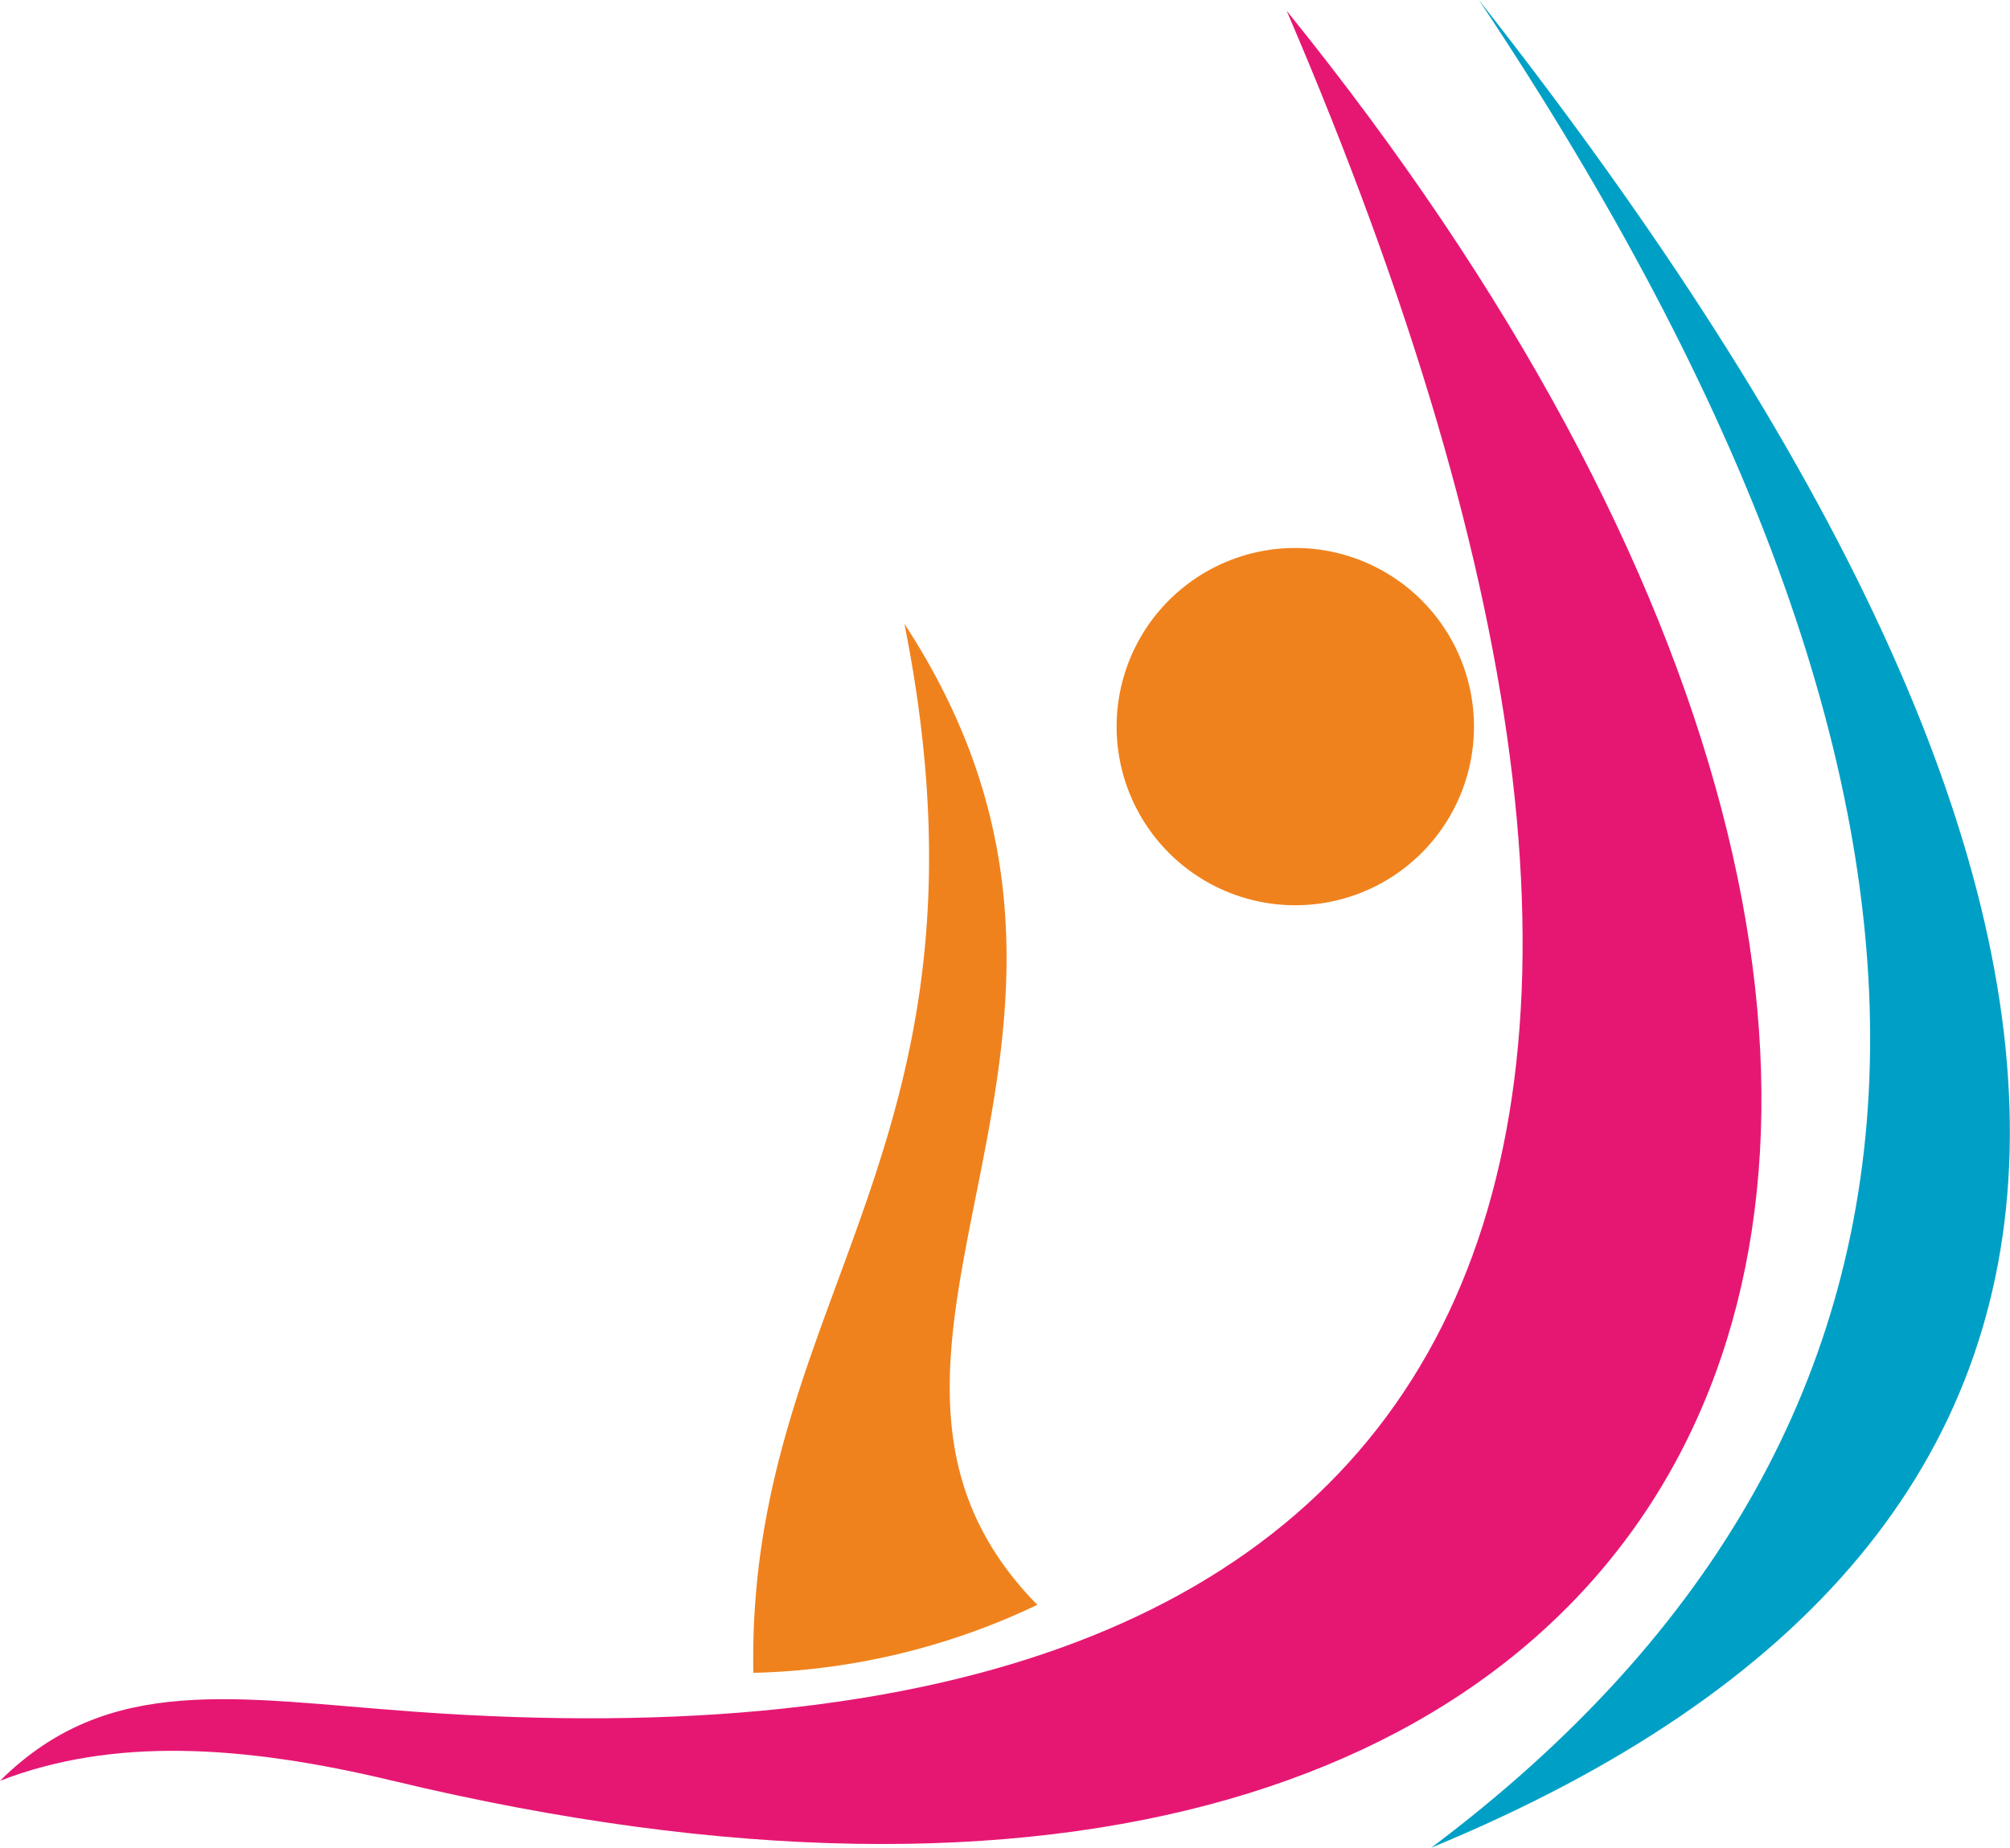 <svg id="Layer_1" data-name="Layer 1" xmlns="http://www.w3.org/2000/svg" viewBox="0 0 179.99 165.49"><defs><style>.cls-1{fill:#e61773;}.cls-1,.cls-2,.cls-3{fill-rule:evenodd;}.cls-2{fill:#f0821d;}.cls-3{fill:#00a0c6;}</style></defs><path class="cls-1" d="M667.13,537.23c96.52,7,122.78-48.25,78.1-152.34C827,486,785.68,572.35,665.19,543.42c-13.61-3.27-25.18-3.88-35.18,0,9.8-9.73,21.2-7.34,37.12-6.19" transform="translate(-630.01 -383.92)"/><path class="cls-2" d="M697.48,533.75a62.39,62.39,0,0,0,25.42-6.09C700.64,505,735.42,477.12,711,439.8c9.36,47-14.13,60.19-13.53,93.95" transform="translate(-630.01 -383.92)"/><path class="cls-2" d="M746,433a16,16,0,1,1-16,16,16,16,0,0,1,16-16" transform="translate(-630.01 -383.92)"/><path class="cls-3" d="M762.44,383.92q97.18,123.61-4.26,165.49,76.4-57.36,4.26-165.49" transform="translate(-630.01 -383.92)"/></svg>